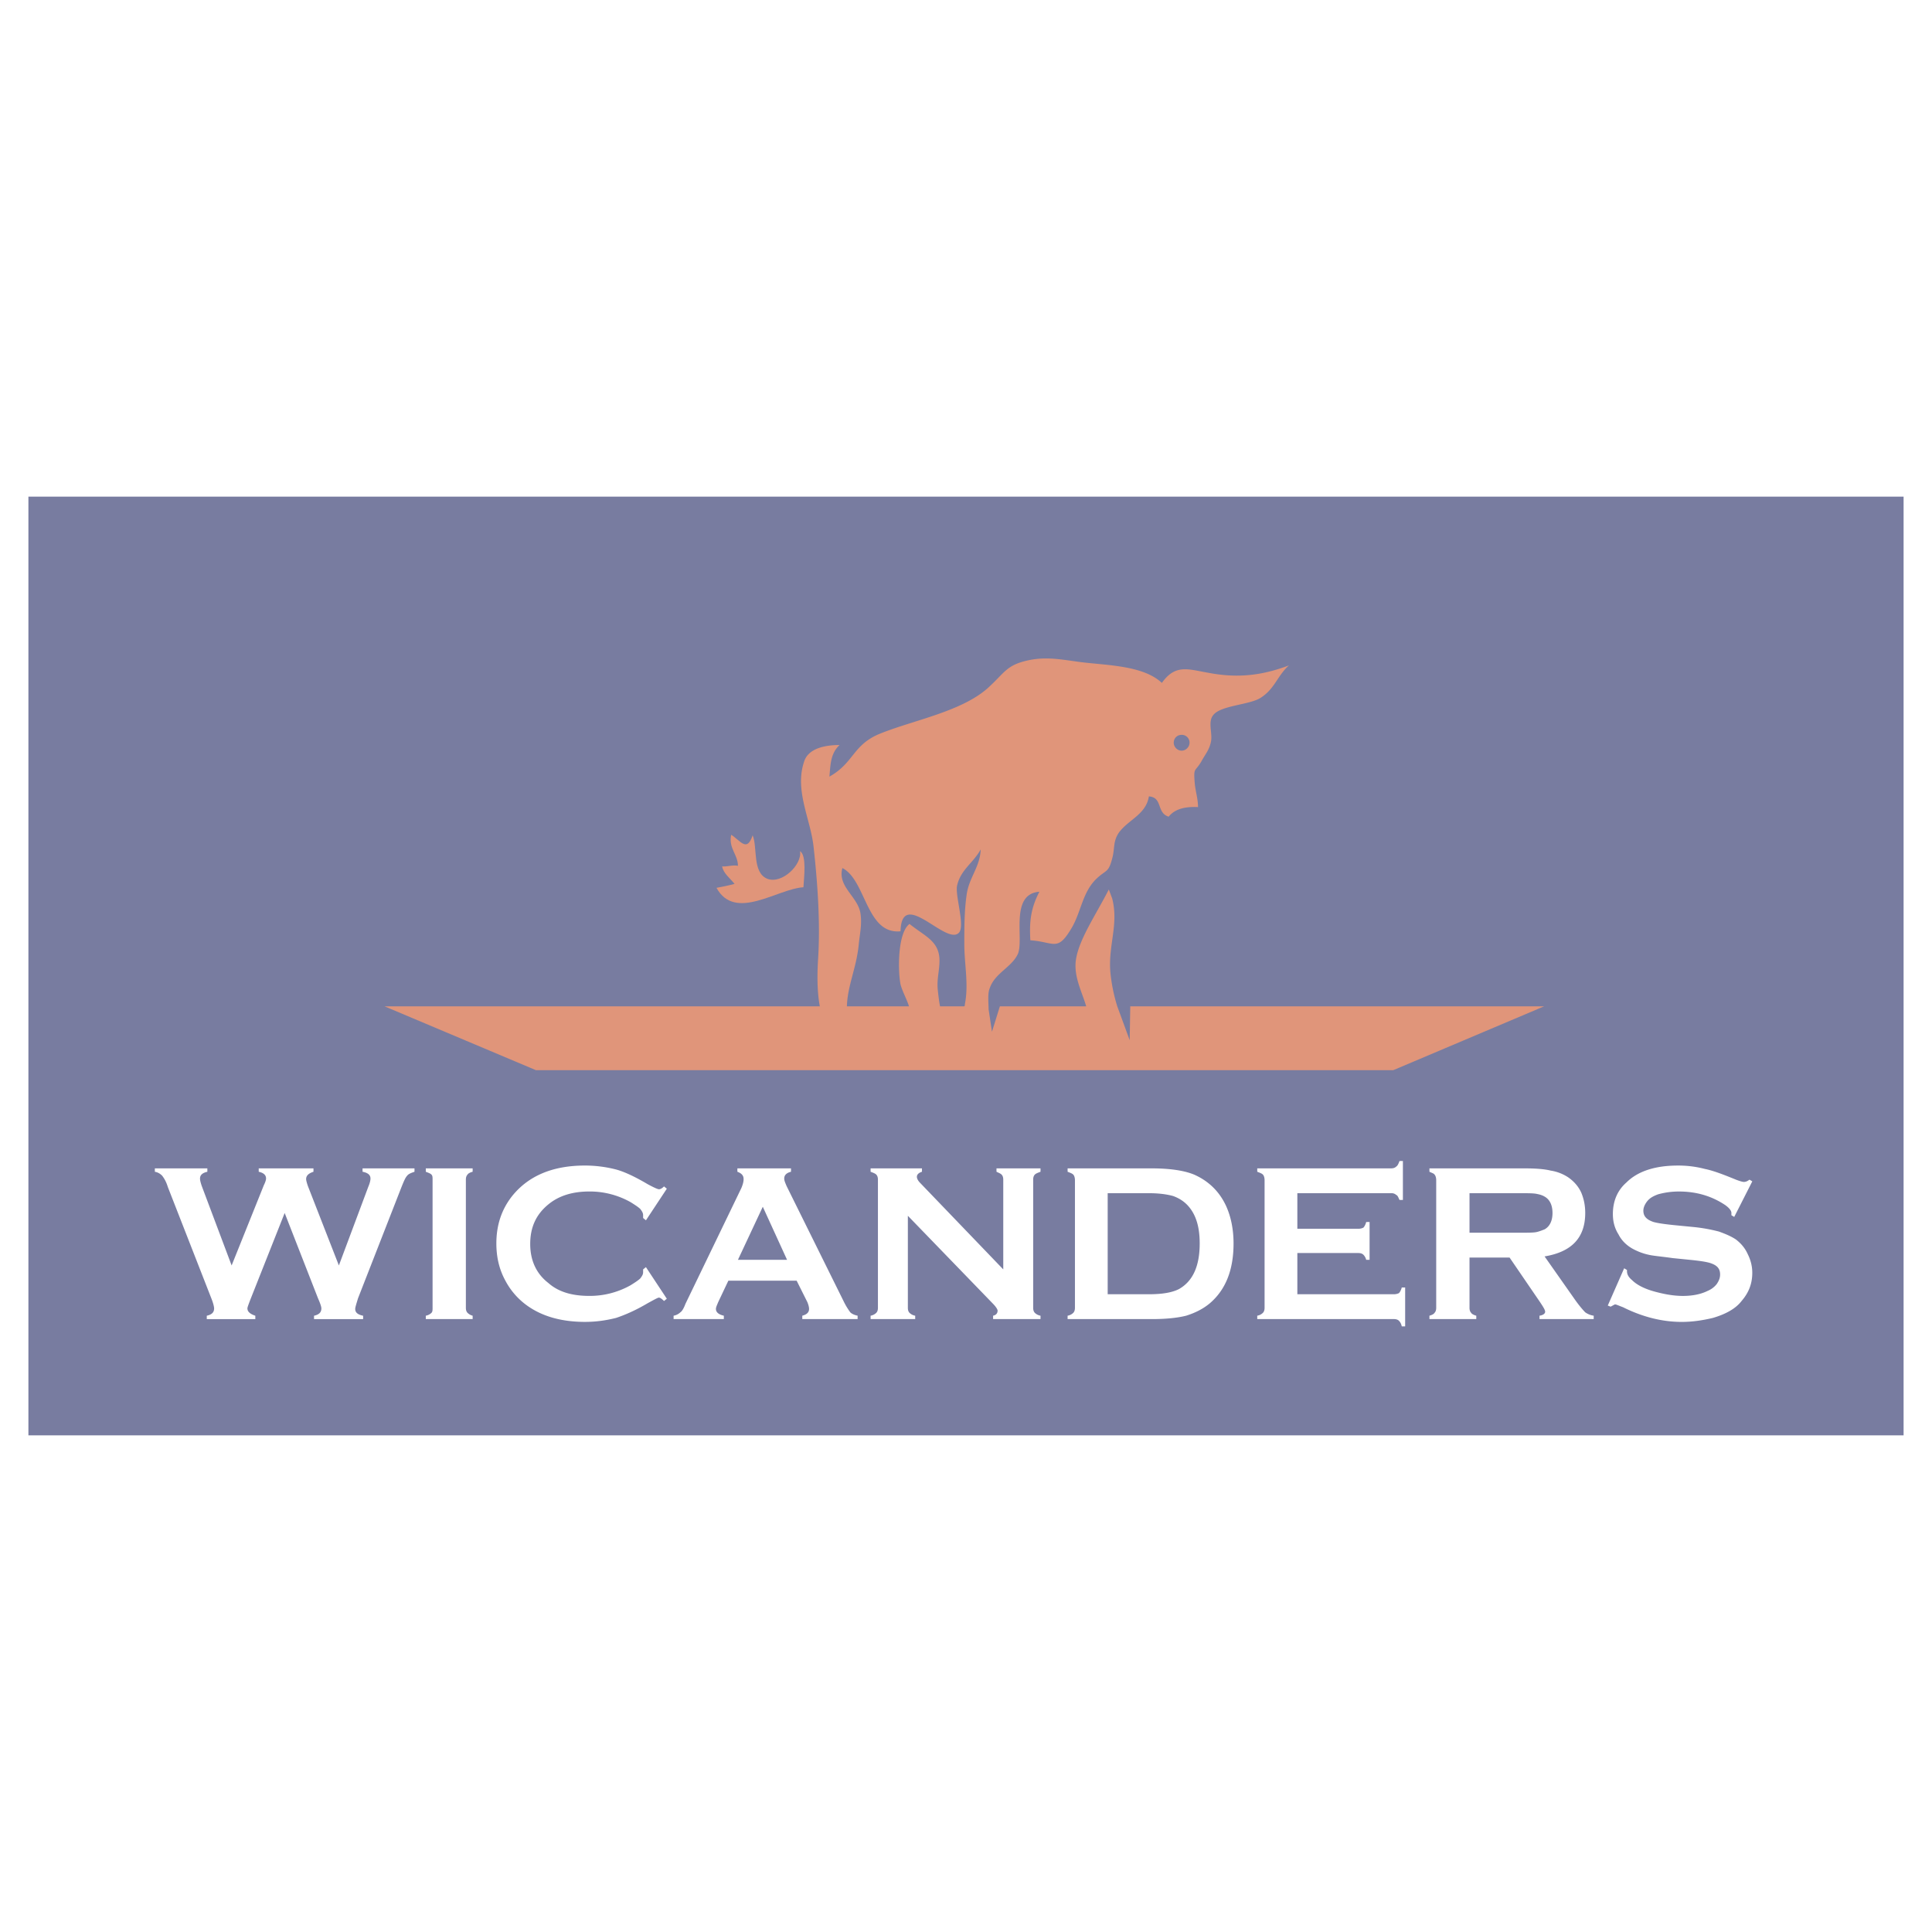 <svg xmlns="http://www.w3.org/2000/svg" width="2500" height="2500" viewBox="0 0 192.756 192.756"><g fill-rule="evenodd" clip-rule="evenodd"><path fill="#fff" d="M0 0h192.756v192.756H0V0z"/><path fill="#787ca0" d="M189.922 143.205H2.834V49.55h187.088v93.655z"/><path d="M112.766 100.404l-.055 3.379-1.24-3.379a16.928 16.928 0 0 1-.676-3.266c-.281-2.76.846-4.844.17-7.491l-.338-.901c-1.297 2.534-2.93 4.899-3.268 6.927-.281 1.689.564 3.211 1.014 4.73h-8.615l-.789 2.535-.338-2.254c0-.619-.113-1.576.113-2.084.506-1.52 2.195-2.083 2.814-3.435.621-1.464-.844-5.97 2.141-6.195-.844 1.633-1.014 2.929-.9 4.844 2.477.168 2.703 1.239 4.223-1.408.846-1.577 1.014-3.323 2.254-4.618 1.07-1.07 1.295-.62 1.689-2.14.281-1.014.057-1.689.676-2.59.957-1.295 2.703-1.802 2.984-3.604 1.408.113.732 1.633 1.971 2.027.676-.845 1.803-1.014 2.93-.958 0-.901-.283-1.633-.338-2.534-.113-1.464.055-.957.676-2.027.393-.732.787-1.126.957-1.971.168-.845-.338-1.971.225-2.647.732-.957 3.549-1.014 4.674-1.689 1.465-.901 1.689-2.196 2.873-3.266-2.703 1.014-5.125 1.295-8.053.732-1.973-.338-3.268-.901-4.619 1.014-1.971-1.858-5.969-1.746-8.561-2.14-1.633-.226-2.928-.45-4.504-.169-2.367.451-2.535 1.183-4.111 2.647-2.647 2.534-7.716 3.379-11.095 4.787-2.591 1.127-2.478 2.873-4.899 4.224.112-1.239.112-2.309 1.014-3.154-1.465 0-3.154.338-3.548 1.689-.958 2.873.676 5.745.958 8.504.394 3.548.676 7.547.45 11.095-.056.958-.169 2.984.169 4.787h-43.42l15.093 6.365h85.545l15.037-6.365h-41.283v-.001zm5.125-27.088a.77.77 0 0 1 .789.788c0 .395-.338.789-.789.789-.449 0-.787-.395-.787-.789 0-.45.337-.788.787-.788zM85.847 91.112c-.282-1.689-2.309-2.647-1.802-4.505 2.365 1.183 2.365 6.646 5.801 6.308.113-4.393 4.505 1.408 5.801.169.676-.62-.338-3.604-.169-4.674.338-1.633 1.632-2.309 2.365-3.661-.057 1.746-1.182 2.816-1.407 4.562-.226 1.577-.226 3.267-.226 4.899 0 1.971.451 4 .057 5.97 0 .057 0 .168-.057.225h-2.421c-.113-.562-.169-1.127-.226-1.633-.112-1.07.169-1.914.169-2.929 0-1.971-1.464-2.421-2.985-3.661-1.183.845-1.183 4.619-.901 6.027.169.676.619 1.463.845 2.195h-6.195c.057-2.084.958-3.829 1.183-6.195.112-1.126.337-1.97.168-3.097z" fill="#e0957a"/><path d="M80.159 88.521c.056-1.014.338-3.154-.338-3.604.225 1.352-1.802 3.323-3.267 2.759-1.521-.619-.957-3.154-1.464-4.336-.563 1.746-1.239.507-2.141-.056-.281 1.352.676 1.971.676 3.098-.507-.113-1.126.112-1.577.056.113.676.732 1.126 1.239 1.746-.619.169-1.183.282-1.802.395 1.859 3.378 6.027.111 8.674-.058z" fill="#e0957a"/><path d="M36.175 116.906c.563.111.788.338.788.676 0 .168-.056.449-.225.844l-2.928 7.828-3.098-7.939c-.113-.338-.169-.564-.169-.676 0-.338.225-.564.732-.732v-.338h-5.462v.338c.507.111.732.338.732.676 0 .111-.056.338-.225.676l-3.21 7.996-2.985-7.939c-.113-.338-.169-.564-.169-.732 0-.338.225-.564.732-.676v-.338H15.45v.338c.338.057.563.225.732.395.169.225.394.562.563 1.125l4.336 11.096c.226.562.281.9.281 1.014 0 .395-.225.619-.732.732v.338h4.844v-.338c-.507-.17-.789-.395-.789-.732 0-.113.112-.395.281-.846l3.436-8.672 3.323 8.504c.225.506.338.844.338 1.014 0 .395-.225.619-.732.732v.338h4.899v-.338c-.563-.113-.789-.338-.789-.676 0-.17.113-.508.282-1.07l4.336-11.096c.225-.562.394-.957.563-1.125.113-.17.395-.283.732-.395v-.338h-5.181v.336h.002zM42.482 116.906c.281.111.45.168.563.281s.113.281.113.506v12.785c0 .225 0 .395-.113.506a1.049 1.049 0 0 1-.563.283v.338h4.674v-.338a1.086 1.086 0 0 1-.507-.283c-.113-.111-.169-.281-.169-.506v-12.785c0-.225.056-.393.169-.506.056-.113.281-.225.507-.281v-.338h-4.674v.338zM64.446 121.75l2.084-3.154-.281-.227c-.226.227-.395.283-.507.283-.113 0-.507-.17-1.127-.508-1.239-.732-2.309-1.238-3.153-1.465a12.568 12.568 0 0 0-3.098-.393c-3.21 0-5.632 1.014-7.265 3.041-1.07 1.352-1.577 2.928-1.577 4.73 0 1.352.281 2.59.901 3.717a7.148 7.148 0 0 0 2.083 2.422c1.521 1.125 3.492 1.689 5.857 1.689 1.183 0 2.196-.17 3.098-.395.845-.281 1.915-.732 3.153-1.465.62-.338 1.014-.562 1.127-.562.112 0 .281.113.507.338l.281-.225-2.084-3.154-.281.225v.281c0 .227-.113.395-.282.619-.169.17-.507.395-.958.676a8.3 8.3 0 0 1-4.111 1.07c-1.745 0-3.097-.395-4.111-1.295-1.239-.957-1.802-2.309-1.802-3.885 0-1.635.563-2.93 1.802-3.943 1.014-.844 2.366-1.295 4.111-1.295a8.3 8.3 0 0 1 4.111 1.07c.451.281.789.506.958.676.169.225.282.395.282.619v.281l.282.229zM84.213 129.916l-5.744-11.602c-.113-.283-.226-.508-.226-.732 0-.338.226-.564.676-.676v-.338h-5.35v.338c.451.168.62.395.62.732 0 .225-.057.506-.226.9l-5.575 11.545c-.169.451-.338.732-.507.846a1.3 1.3 0 0 1-.676.338v.338h5.012v-.338c-.507-.113-.789-.338-.789-.676 0-.17.113-.395.226-.676l1.014-2.141h6.814l1.07 2.141c.113.281.169.506.169.676 0 .338-.225.562-.676.676v.338h5.519v-.338c-.281-.057-.563-.17-.732-.338a6.91 6.91 0 0 1-.619-1.013zm-10.588-4.225l2.479-5.293 2.421 5.293h-4.9zM99.42 116.906c.225.111.393.168.506.281s.17.281.17.506v8.955l-8.28-8.617c-.225-.225-.338-.449-.338-.619 0-.225.169-.395.507-.506v-.338H86.86v.338c.282.111.451.168.563.281.112.113.168.281.168.506v12.785c0 .225-.056.395-.168.506a1.049 1.049 0 0 1-.563.283v.338h4.449v-.338a1.048 1.048 0 0 1-.563-.283c-.113-.111-.169-.281-.169-.506v-9.18l8.448 8.729c.338.338.506.619.506.732 0 .281-.168.451-.449.508v.338h4.73v-.338a1.06 1.06 0 0 1-.564-.283c-.111-.111-.168-.281-.168-.506v-12.785c0-.225.057-.393.168-.506.113-.113.283-.17.564-.281v-.338H99.42v.338zM119.131 117.188c-.959-.395-2.365-.619-4.225-.619h-8.391v.338c.281.111.449.168.562.281s.17.338.17.562v12.729c0 .225-.057.395-.17.506a1.045 1.045 0 0 1-.562.283v.338h8.391c1.408 0 2.535-.113 3.436-.338.9-.283 1.689-.676 2.365-1.24 1.578-1.352 2.365-3.322 2.365-5.969 0-1.465-.281-2.76-.787-3.83-.676-1.409-1.746-2.422-3.154-3.041zm-1.522 11.431c-.676.338-1.633.508-2.984.508h-4.111v-10.082h4.111c1.014 0 1.803.113 2.422.283.619.225 1.125.562 1.52 1.014.789.9 1.127 2.139 1.127 3.717-.001 2.252-.676 3.773-2.085 4.56zM139.574 129.014a1.116 1.116 0 0 1-.508.113h-9.629v-4.111h6.082c.225 0 .393.057.506.168.113.113.225.283.281.508h.338v-3.773h-.338c-.057.225-.168.451-.281.562a1.113 1.113 0 0 1-.506.113h-6.082v-3.549h9.404c.168 0 .338.057.451.17.168.057.225.281.338.506h.338v-3.885h-.338c-.113.281-.17.451-.338.562-.113.113-.283.17-.508.17h-13.348v.338c.281.111.451.168.562.281.113.113.17.338.17.562v12.729c0 .225-.057.395-.17.506a1.038 1.038 0 0 1-.562.283v.338h13.629c.227 0 .395.055.508.168.111.113.225.281.281.562h.338v-3.885h-.338c-.055.226-.168.45-.28.564zM157.031 129.521l-2.928-4.168c2.703-.451 4.055-1.859 4.055-4.336 0-.676-.113-1.352-.395-2.027-.281-.621-.732-1.127-1.295-1.521a4.37 4.37 0 0 0-1.746-.676c-.676-.168-1.576-.225-2.703-.225h-9.404v.338c.225.111.449.168.506.281.113.113.17.338.17.562v12.729c0 .225-.057.395-.17.506-.057.113-.281.227-.506.283v.338h4.674v-.338c-.225-.057-.451-.17-.506-.283-.113-.111-.17-.281-.17-.506v-5.012h3.998l3.041 4.449c.338.506.508.787.508.957 0 .168-.17.338-.564.395v.338h5.408v-.338a1.93 1.93 0 0 1-.846-.338c-.224-.226-.619-.675-1.127-1.408zm-3.773-6.589c-.338.057-.844.057-1.633.057h-5.012v-3.943h5.012c.789 0 1.295 0 1.633.057.283.057.564.113.846.281.506.283.789.846.789 1.635 0 .787-.283 1.352-.789 1.633-.282.112-.563.223-.846.28zM173.195 123.664c-.508-.338-1.07-.562-1.689-.789a16.539 16.539 0 0 0-2.479-.449l-1.746-.17c-1.182-.113-1.914-.225-2.309-.338-.676-.225-1.014-.562-1.014-1.127 0-.338.17-.676.395-.957.281-.338.619-.506 1.07-.676a7.805 7.805 0 0 1 2.084-.281c1.744 0 3.266.451 4.617 1.352.395.281.619.562.619.789v.225l.281.17 1.803-3.549-.281-.17c-.225.17-.395.227-.562.227-.113 0-.338-.057-.789-.227-1.238-.506-2.254-.9-3.098-1.068a10.388 10.388 0 0 0-2.703-.338c-2.252 0-3.998.562-5.125 1.689-.9.787-1.352 1.857-1.352 3.152 0 .732.168 1.408.562 2.027.338.676.902 1.184 1.578 1.521.449.225.9.395 1.408.506.449.113 1.238.17 2.42.338l1.689.17c1.127.113 1.859.225 2.254.395.562.225.787.562.787 1.07 0 .338-.111.619-.338.957a2.251 2.251 0 0 1-.9.676c-.676.338-1.52.506-2.479.506-.9 0-1.857-.168-2.871-.449-1.014-.283-1.746-.676-2.197-1.127-.338-.281-.506-.562-.506-.9v-.113l-.281-.17-1.635 3.719.283.111c.225-.111.393-.225.449-.225.113 0 .338.113.789.281 1.914.957 3.887 1.465 5.857 1.465 1.125 0 2.139-.17 3.098-.395 1.352-.395 2.309-.957 2.871-1.689.732-.846 1.07-1.746 1.07-2.816 0-.676-.168-1.295-.451-1.857-.278-.622-.673-1.071-1.179-1.466z" fill="#fff"/></g></svg>